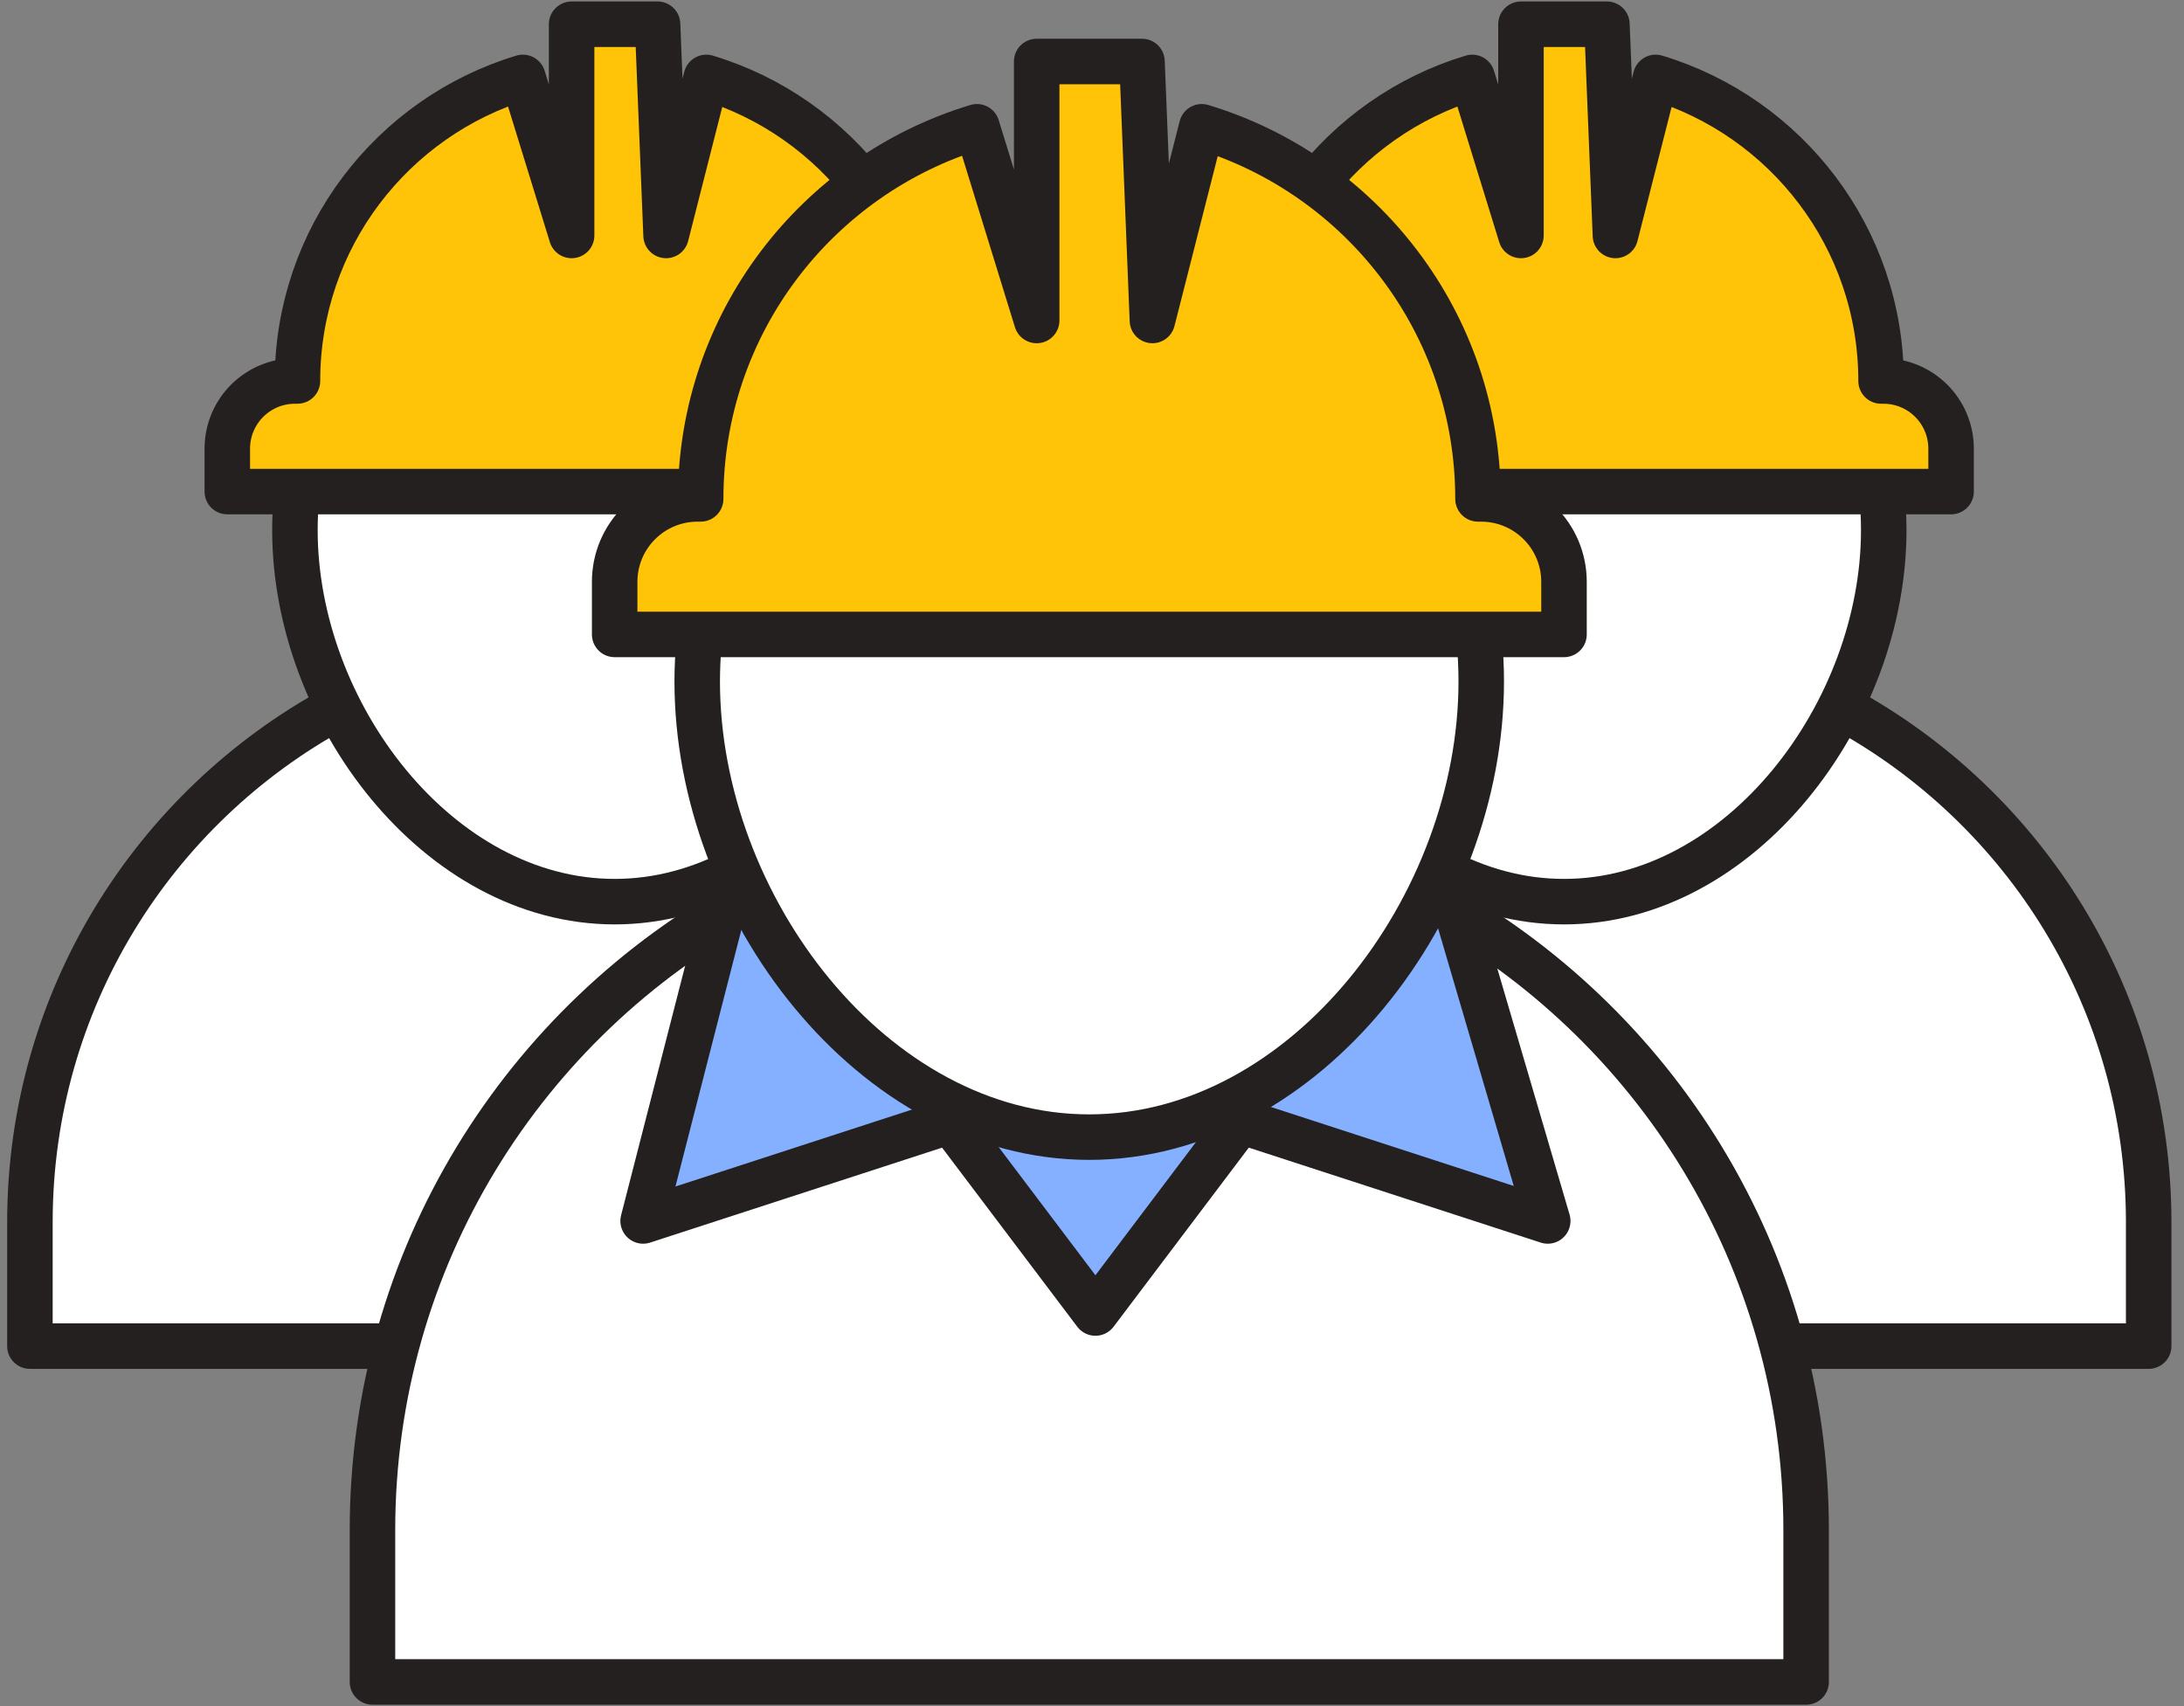 <svg width="192" height="150" viewBox="0 0 192 150" fill="none" xmlns="http://www.w3.org/2000/svg">
<rect x="0" y="0" width="192" height="150" fill="#808080" stroke="none"/>
<g clip-path="url(#clip0_134_3259)">
<path d="M78.541 62.255C94.567 70.962 105.442 87.937 105.442 107.456V118.349H2.63V107.456C2.63 87.943 13.505 70.969 29.519 62.262" fill="white"/>
<path d="M78.541 62.255C94.567 70.962 105.442 87.937 105.442 107.456V118.349H2.63V107.456C2.63 87.943 13.505 70.969 29.519 62.262" stroke="#23201F" stroke-width="4" stroke-linecap="round" stroke-linejoin="round"/>
<path d="M81.984 43.485C82.089 44.507 82.145 45.547 82.145 46.6C82.145 62.676 69.561 79.273 54.036 79.273C38.511 79.273 25.927 62.67 25.927 46.6C25.927 45.64 25.971 44.693 26.057 43.758" fill="white"/>
<path d="M81.984 43.485C82.089 44.507 82.145 45.547 82.145 46.6C82.145 62.676 69.561 79.273 54.036 79.273C38.511 79.273 25.927 62.67 25.927 46.6C25.927 45.64 25.971 44.693 26.057 43.758" stroke="#23201F" stroke-width="4" stroke-linecap="round" stroke-linejoin="round"/>
<path d="M82.126 33.496H81.909C81.909 20.907 73.562 10.261 62.093 6.806L58.557 20.702L57.807 2.13H50.252V20.702L45.967 6.806C34.504 10.261 26.15 20.907 26.15 33.496H25.934C22.645 33.496 19.982 36.159 19.982 39.448V43.219H88.065V39.448C88.065 36.159 85.402 33.496 82.114 33.496H82.126Z" fill="#FFC307" stroke="#23201F" stroke-width="4" stroke-linecap="round" stroke-linejoin="round"/>
<path d="M161.994 62.255C178.021 70.962 188.895 87.937 188.895 107.456V118.349H86.083V107.456C86.083 87.943 96.958 70.969 112.972 62.262" fill="white"/>
<path d="M161.994 62.255C178.021 70.962 188.895 87.937 188.895 107.456V118.349H86.083V107.456C86.083 87.943 96.958 70.969 112.972 62.262" stroke="#23201F" stroke-width="4" stroke-linecap="round" stroke-linejoin="round"/>
<path d="M165.443 43.485C165.548 44.507 165.604 45.547 165.604 46.6C165.604 62.676 153.021 79.273 137.495 79.273C121.97 79.273 109.387 62.67 109.387 46.6C109.387 45.64 109.43 44.693 109.517 43.758" fill="white"/>
<path d="M165.443 43.485C165.548 44.507 165.604 45.547 165.604 46.6C165.604 62.676 153.021 79.273 137.495 79.273C121.97 79.273 109.387 62.67 109.387 46.6C109.387 45.64 109.43 44.693 109.517 43.758" stroke="#23201F" stroke-width="4" stroke-linecap="round" stroke-linejoin="round"/>
<path d="M165.586 33.496H165.369C165.369 20.907 157.021 10.261 145.552 6.806L142.016 20.702L141.267 2.13H133.712V20.702L129.426 6.806C117.964 10.261 109.61 20.907 109.61 33.496H109.393C106.105 33.496 103.442 36.159 103.442 39.448V43.219H171.524V39.448C171.524 36.159 168.862 33.496 165.573 33.496H165.586Z" fill="#FFC307" stroke="#23201F" stroke-width="4" stroke-linecap="round" stroke-linejoin="round"/>
<path d="M125.804 79.112C145.447 89.782 158.78 110.596 158.78 134.524V147.876H32.745V134.524C32.745 110.602 46.072 89.794 65.709 79.124" fill="white"/>
<path d="M125.804 79.112C145.447 89.782 158.78 110.596 158.78 134.524V147.876H32.745V134.524C32.745 110.602 46.072 89.794 65.709 79.124" stroke="#23201F" stroke-width="4" stroke-linecap="round" stroke-linejoin="round"/>
<path d="M64.019 78.208L56.538 107.345L83.557 98.557L96.301 115.439L109.046 98.557L136.065 107.345L127.507 78.208H64.019Z" fill="#85B0FF" stroke="#23201F" stroke-width="4" stroke-linejoin="round"/>
<path d="M130.027 56.106C130.157 57.363 130.219 58.633 130.219 59.921C130.219 79.626 114.793 99.975 95.757 99.975C76.72 99.975 61.294 79.626 61.294 59.921C61.294 58.744 61.35 57.586 61.455 56.441" fill="white"/>
<path d="M130.027 56.106C130.157 57.363 130.219 58.633 130.219 59.921C130.219 79.626 114.793 99.975 95.757 99.975C76.72 99.975 61.294 79.626 61.294 59.921C61.294 58.744 61.35 57.586 61.455 56.441" stroke="#23201F" stroke-width="4" stroke-linecap="round" stroke-linejoin="round"/>
<path d="M130.2 43.863H129.934C129.934 28.425 119.697 15.383 105.646 11.147L101.311 28.177L100.395 5.406H91.137V28.177L85.885 11.147C71.834 15.383 61.597 28.431 61.597 43.863H61.331C57.3 43.863 54.036 47.127 54.036 51.158V55.778H137.495V51.158C137.495 47.127 134.232 43.863 130.2 43.863Z" fill="#FFC307" stroke="#23201F" stroke-width="4" stroke-linecap="round" stroke-linejoin="round"/>
</g>
<defs>
<clipPath id="clip0_134_3259">
<rect width="190.525" height="150" fill="white" transform="translate(0.5)"/>
</clipPath>
</defs>
</svg>

